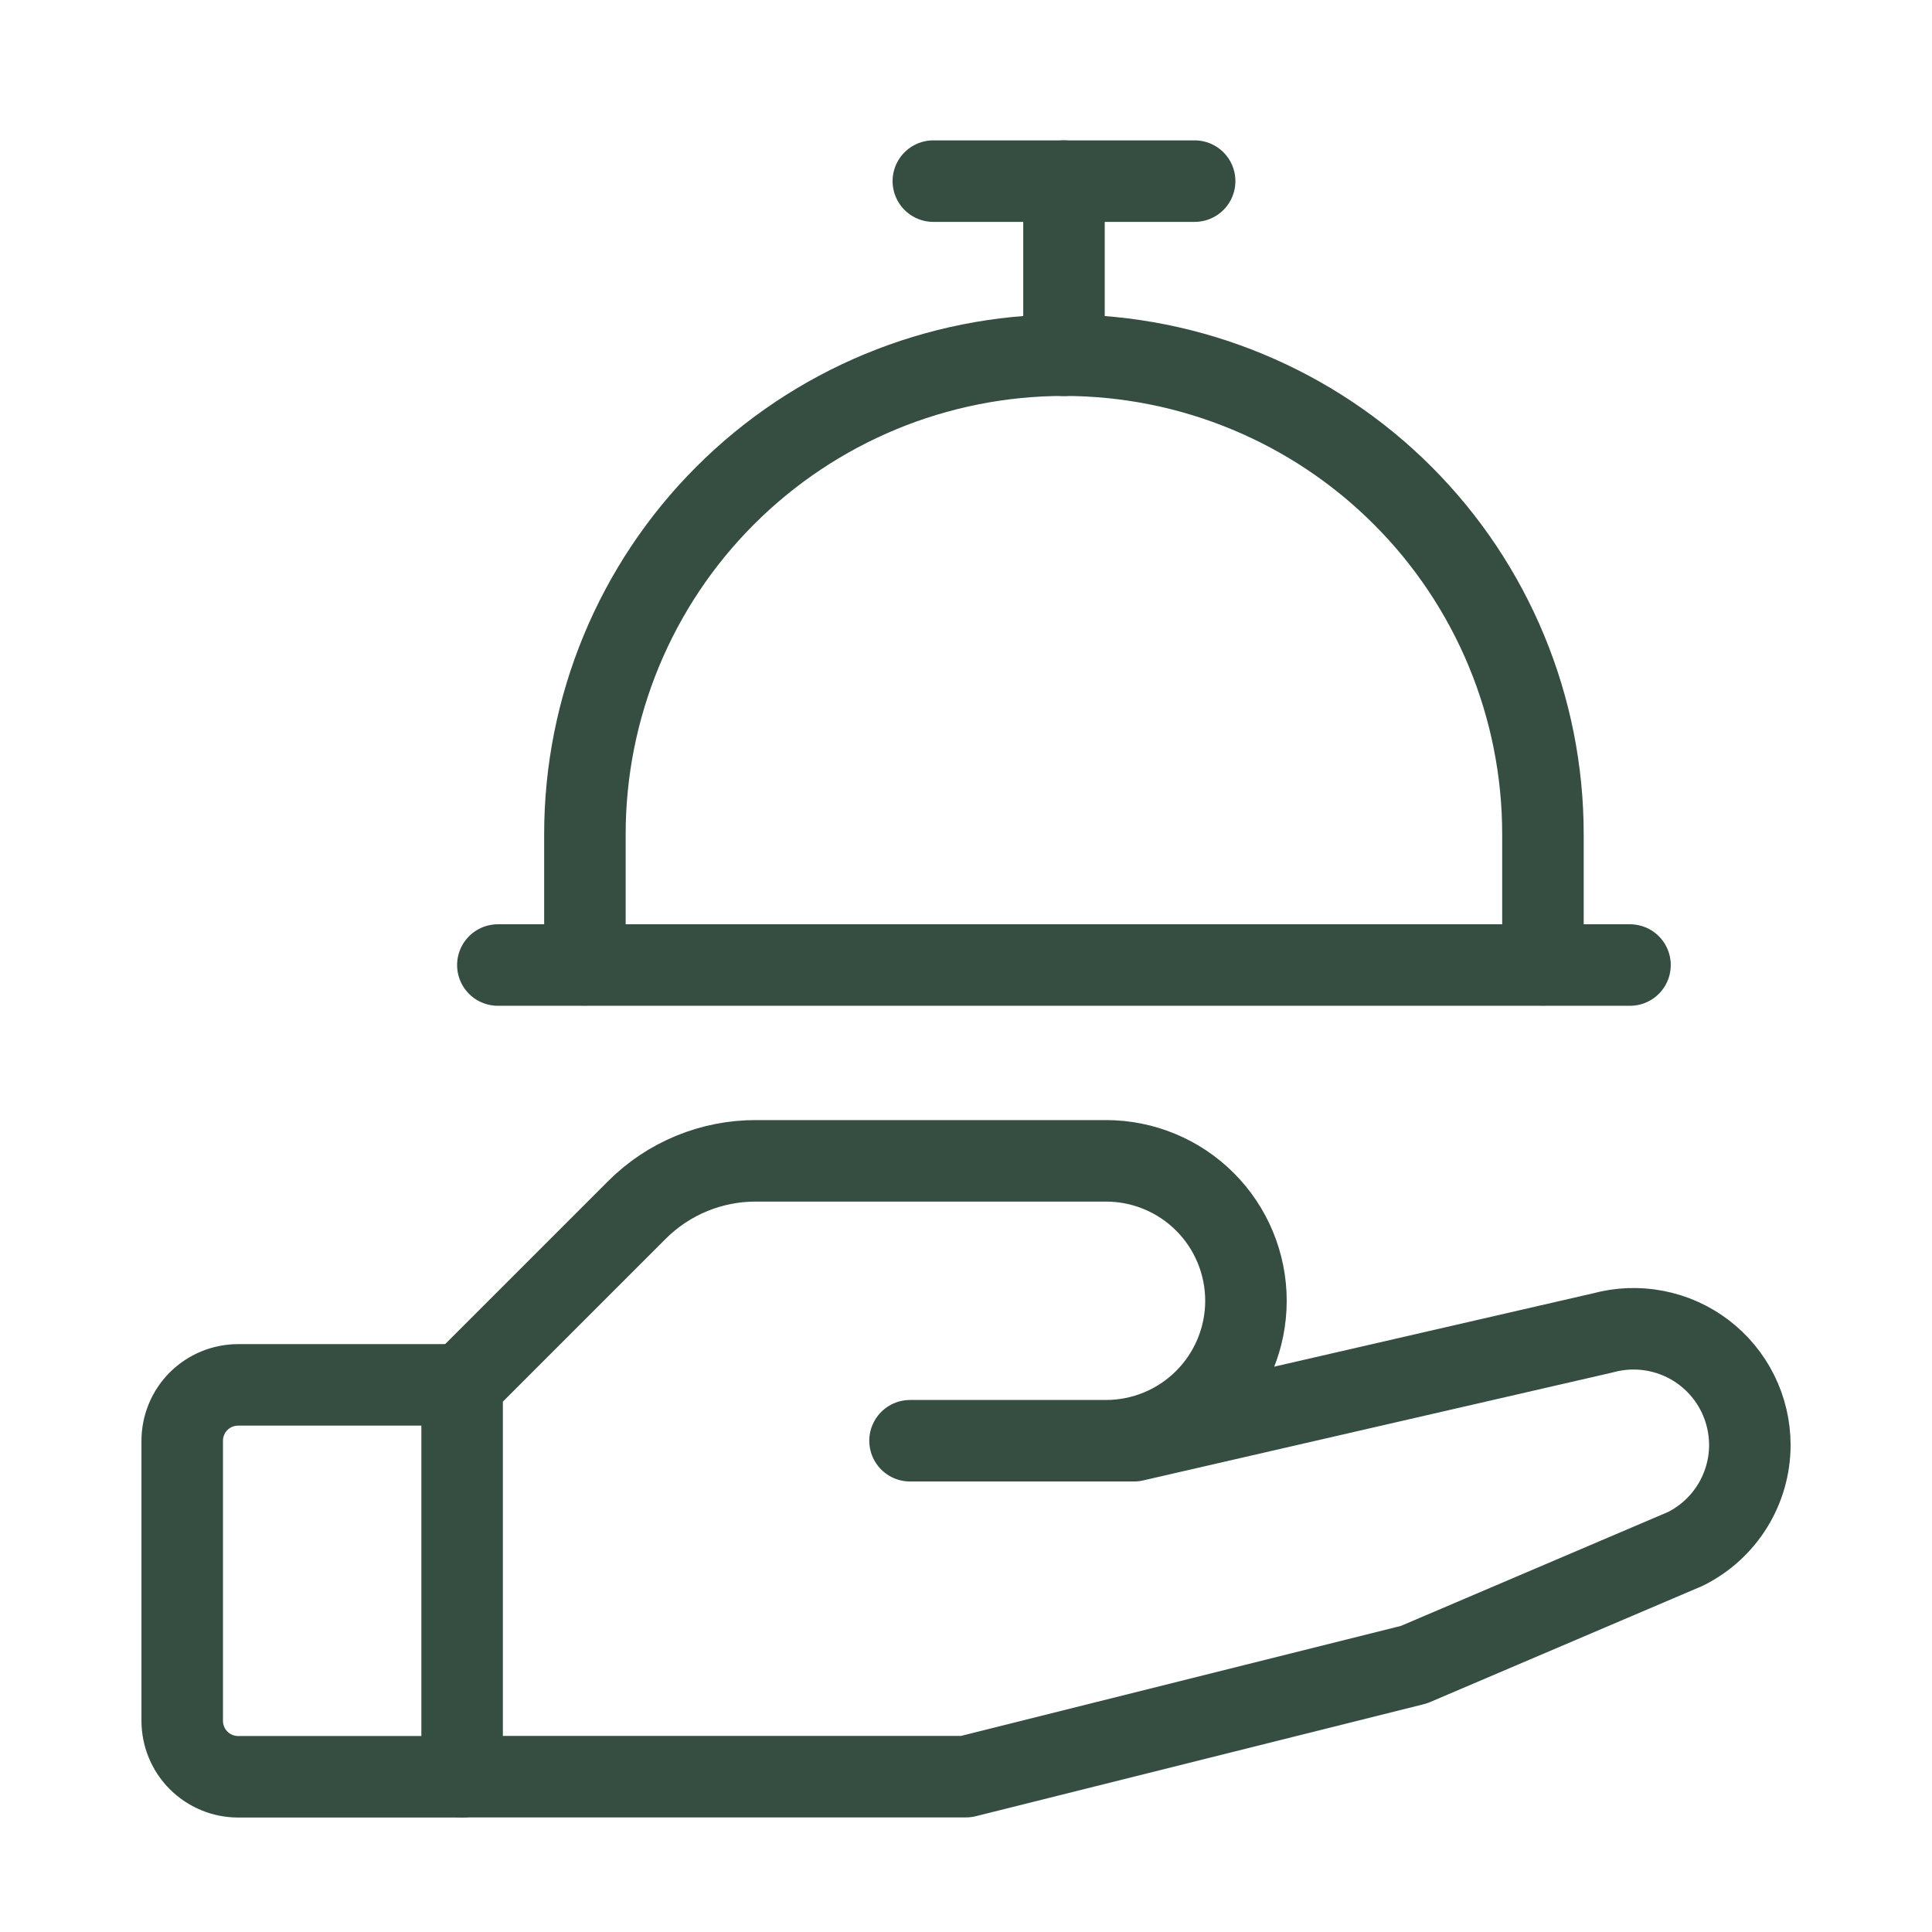 <svg width="32" height="32" viewBox="0 0 32 32" fill="none" xmlns="http://www.w3.org/2000/svg">
<g clip-path="url(#clip0_27105_1123)">
<path d="M7.654 29.429H3.945C3.699 29.429 3.463 29.331 3.289 29.157C3.115 28.983 3.018 28.747 3.018 28.501V23.865C3.018 23.619 3.115 23.383 3.289 23.209C3.463 23.035 3.699 22.938 3.945 22.938H7.654" stroke="#354E41" stroke-width="1.35" stroke-linecap="round" stroke-linejoin="round"/>
<path d="M15.073 23.863H18.782L26.548 22.077C26.834 21.999 27.134 21.987 27.424 22.044C27.715 22.1 27.989 22.223 28.224 22.402C28.46 22.582 28.651 22.813 28.782 23.078C28.914 23.343 28.982 23.636 28.983 23.932C28.983 24.289 28.883 24.64 28.695 24.944C28.507 25.248 28.238 25.493 27.919 25.653L23.419 27.572L16 29.427H7.654V22.936L10.552 20.038C10.811 19.78 11.118 19.575 11.457 19.436C11.795 19.297 12.157 19.226 12.523 19.227H18.319C18.933 19.227 19.523 19.471 19.958 19.906C20.392 20.34 20.637 20.93 20.637 21.545C20.637 22.16 20.392 22.749 19.958 23.184C19.523 23.619 18.933 23.863 18.319 23.863H15.073Z" stroke="#354E41" stroke-width="1.35" stroke-linecap="round" stroke-linejoin="round"/>
<path d="M8.246 15.984H26.998" stroke="#354E41" stroke-width="1.35" stroke-linecap="round" stroke-linejoin="round"/>
<path d="M17.623 5.885V3" stroke="#354E41" stroke-width="1.35" stroke-linecap="round" stroke-linejoin="round"/>
<path d="M15.459 3H19.787" stroke="#354E41" stroke-width="1.35" stroke-linecap="round" stroke-linejoin="round"/>
<path d="M9.688 15.98V13.816C9.688 11.712 10.524 9.694 12.012 8.207C13.5 6.719 15.518 5.883 17.622 5.883C19.726 5.883 21.744 6.719 23.232 8.207C24.72 9.694 25.556 11.712 25.556 13.816V15.98" stroke="#354E41" stroke-width="1.35" stroke-linecap="round" stroke-linejoin="round"/>
</g>
<defs>
<clipPath id="clip0_27105_1123">
<rect width="32" height="32" fill="white"/>
</clipPath>
</defs>
</svg>
